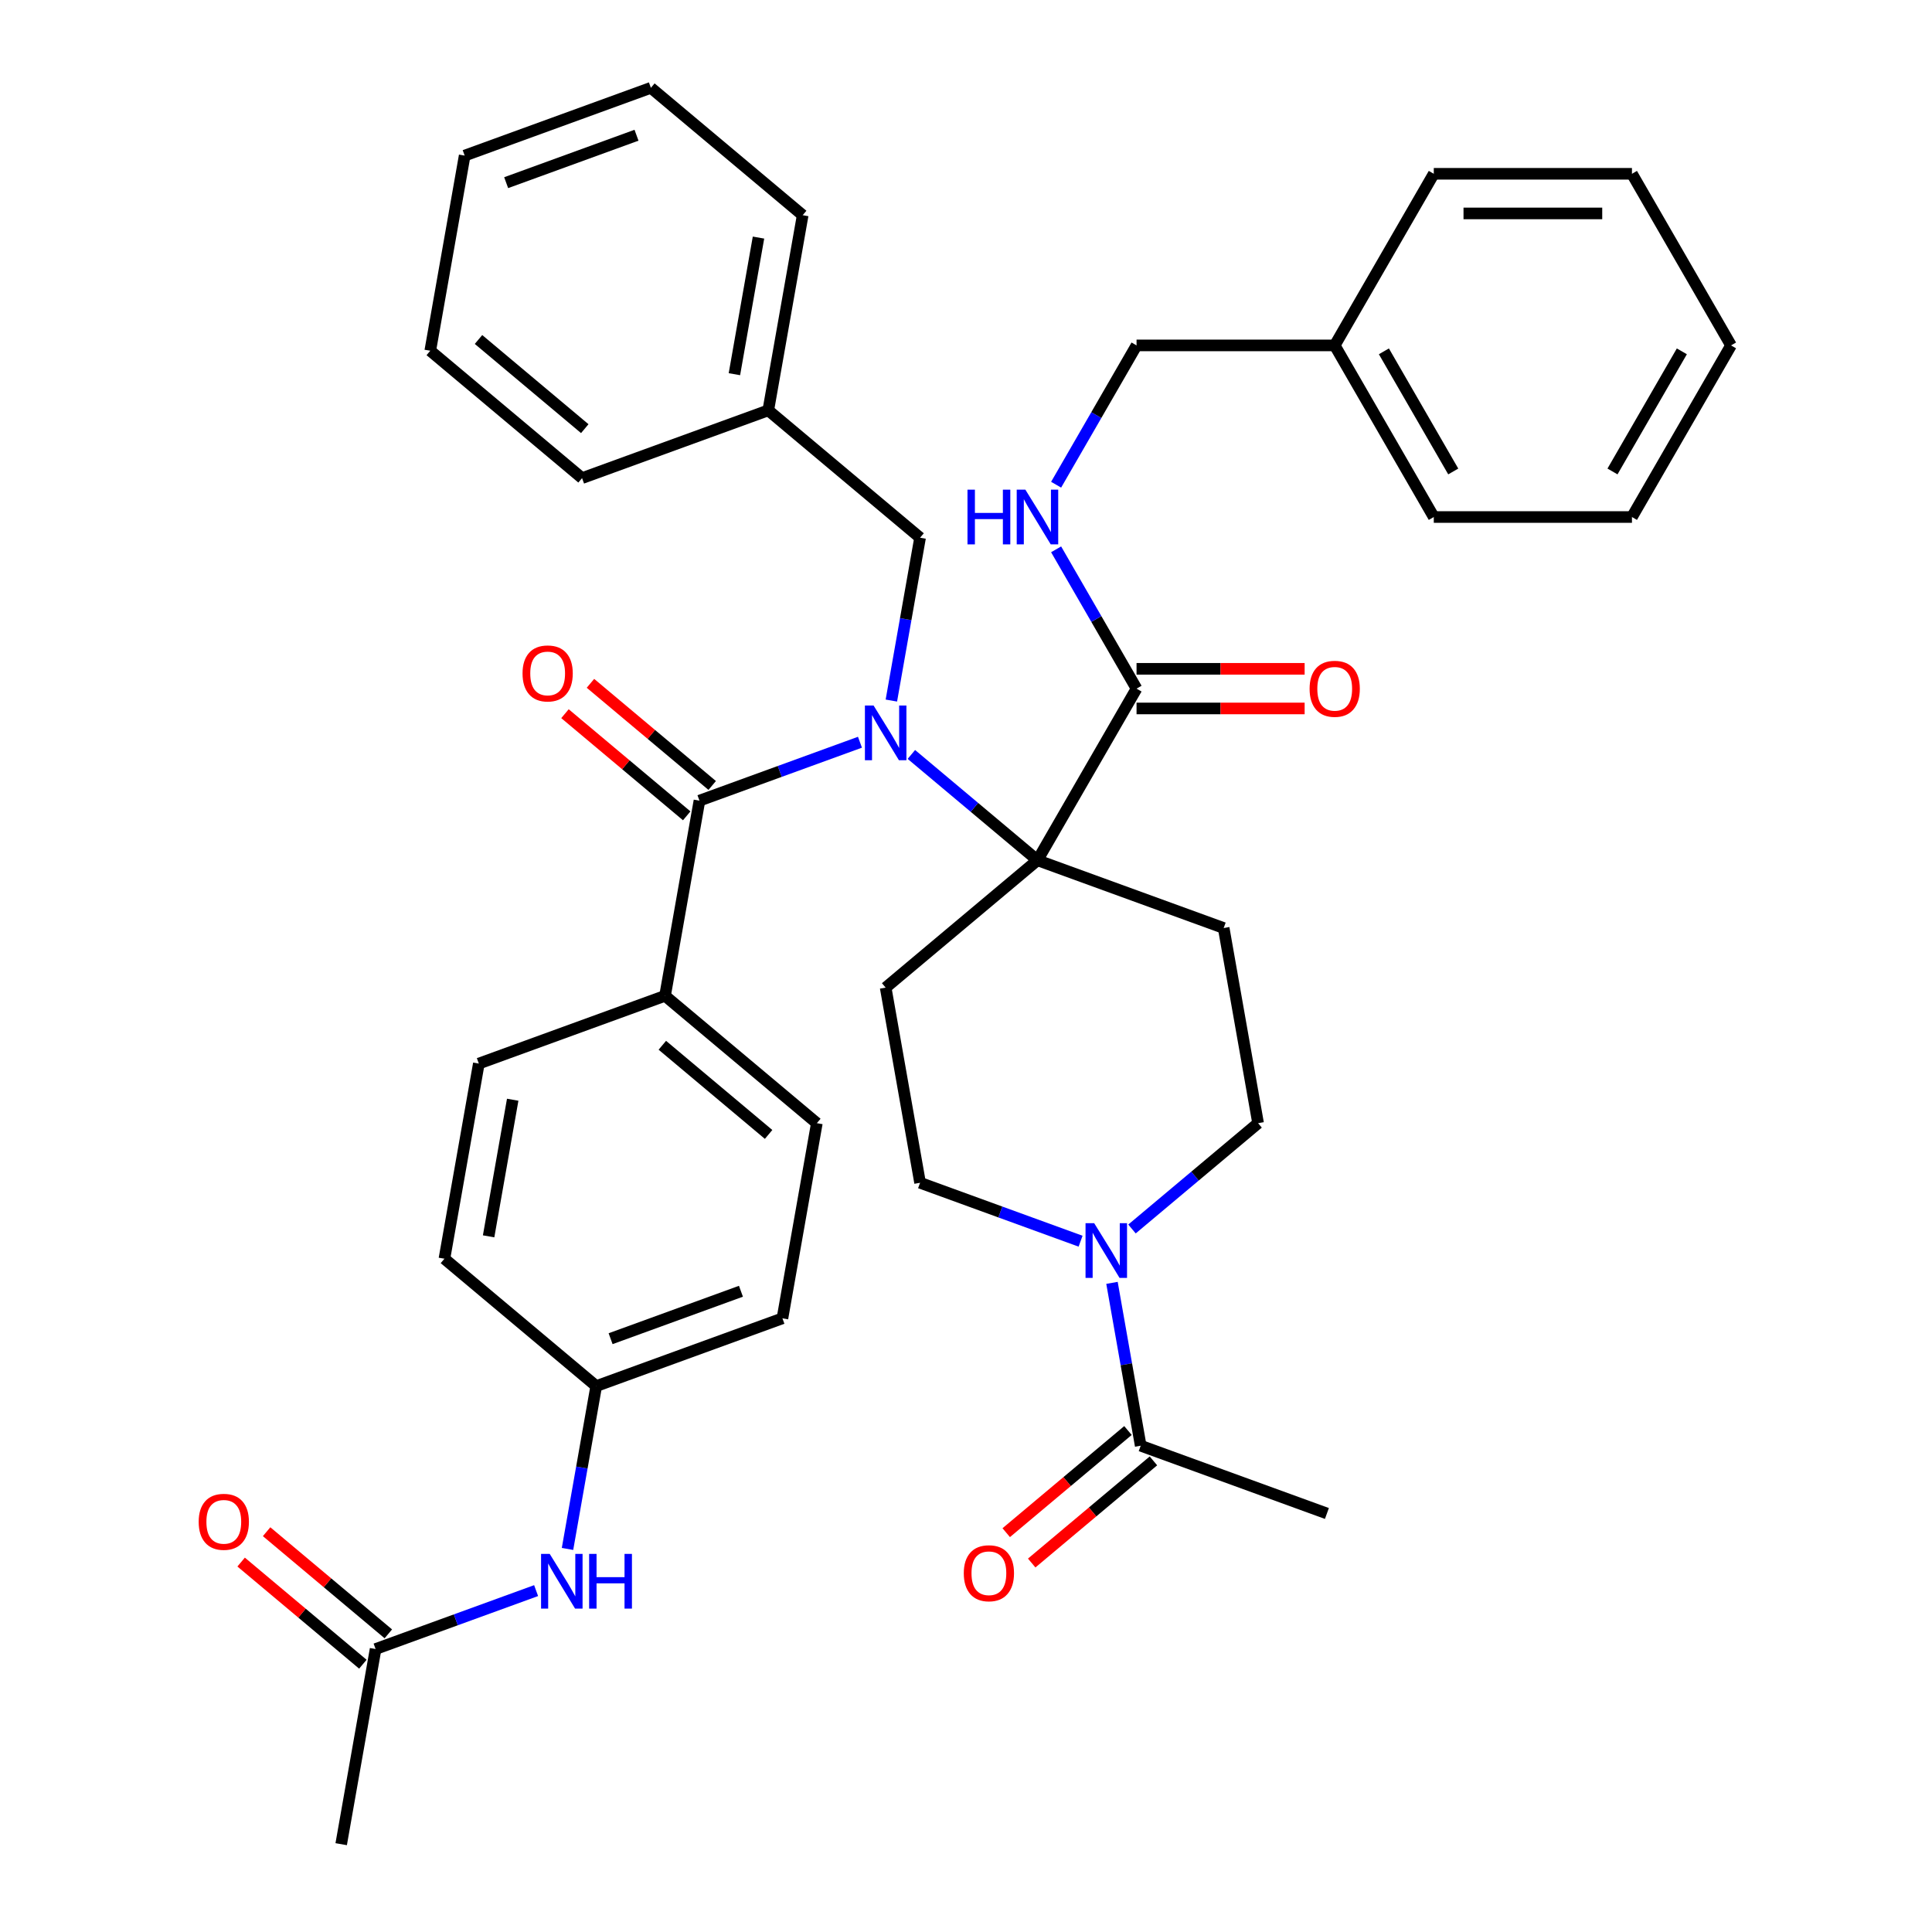 <?xml version='1.0' encoding='iso-8859-1'?>
<svg version='1.1' baseProfile='full'
              xmlns='http://www.w3.org/2000/svg'
                      xmlns:rdkit='http://www.rdkit.org/xml'
                      xmlns:xlink='http://www.w3.org/1999/xlink'
                  xml:space='preserve'
width='1000px' height='1000px' viewBox='0 0 1000 1000'>
<!-- END OF HEADER -->
<rect style='opacity:1.0;fill:#FFFFFF;stroke:none' width='1000' height='1000' x='0' y='0'> </rect>
<path class='bond-0' d='M 536.991,445.264 L 504.357,417.881' style='fill:none;fill-rule:evenodd;stroke:#000000;stroke-width:6px;stroke-linecap:butt;stroke-linejoin:miter;stroke-opacity:1' />
<path class='bond-0' d='M 504.357,417.881 L 471.723,390.498' style='fill:none;fill-rule:evenodd;stroke:#0000FF;stroke-width:6px;stroke-linecap:butt;stroke-linejoin:miter;stroke-opacity:1' />
<path class='bond-3' d='M 536.991,445.264 L 588.275,356.437' style='fill:none;fill-rule:evenodd;stroke:#000000;stroke-width:6px;stroke-linecap:butt;stroke-linejoin:miter;stroke-opacity:1' />
<path class='bond-4' d='M 536.991,445.264 L 458.419,511.193' style='fill:none;fill-rule:evenodd;stroke:#000000;stroke-width:6px;stroke-linecap:butt;stroke-linejoin:miter;stroke-opacity:1' />
<path class='bond-5' d='M 536.991,445.264 L 633.373,480.344' style='fill:none;fill-rule:evenodd;stroke:#000000;stroke-width:6px;stroke-linecap:butt;stroke-linejoin:miter;stroke-opacity:1' />
<path class='bond-1' d='M 445.115,384.176 L 403.575,399.295' style='fill:none;fill-rule:evenodd;stroke:#0000FF;stroke-width:6px;stroke-linecap:butt;stroke-linejoin:miter;stroke-opacity:1' />
<path class='bond-1' d='M 403.575,399.295 L 362.036,414.415' style='fill:none;fill-rule:evenodd;stroke:#000000;stroke-width:6px;stroke-linecap:butt;stroke-linejoin:miter;stroke-opacity:1' />
<path class='bond-9' d='M 461.368,362.61 L 468.799,320.467' style='fill:none;fill-rule:evenodd;stroke:#0000FF;stroke-width:6px;stroke-linecap:butt;stroke-linejoin:miter;stroke-opacity:1' />
<path class='bond-9' d='M 468.799,320.467 L 476.23,278.324' style='fill:none;fill-rule:evenodd;stroke:#000000;stroke-width:6px;stroke-linecap:butt;stroke-linejoin:miter;stroke-opacity:1' />
<path class='bond-8' d='M 362.036,414.415 L 344.225,515.425' style='fill:none;fill-rule:evenodd;stroke:#000000;stroke-width:6px;stroke-linecap:butt;stroke-linejoin:miter;stroke-opacity:1' />
<path class='bond-14' d='M 368.629,406.557 L 337.125,380.122' style='fill:none;fill-rule:evenodd;stroke:#000000;stroke-width:6px;stroke-linecap:butt;stroke-linejoin:miter;stroke-opacity:1' />
<path class='bond-14' d='M 337.125,380.122 L 305.621,353.688' style='fill:none;fill-rule:evenodd;stroke:#FF0000;stroke-width:6px;stroke-linecap:butt;stroke-linejoin:miter;stroke-opacity:1' />
<path class='bond-14' d='M 355.443,422.272 L 323.939,395.837' style='fill:none;fill-rule:evenodd;stroke:#000000;stroke-width:6px;stroke-linecap:butt;stroke-linejoin:miter;stroke-opacity:1' />
<path class='bond-14' d='M 323.939,395.837 L 292.435,369.402' style='fill:none;fill-rule:evenodd;stroke:#FF0000;stroke-width:6px;stroke-linecap:butt;stroke-linejoin:miter;stroke-opacity:1' />
<path class='bond-2' d='M 585.917,636.12 L 618.55,608.737' style='fill:none;fill-rule:evenodd;stroke:#0000FF;stroke-width:6px;stroke-linecap:butt;stroke-linejoin:miter;stroke-opacity:1' />
<path class='bond-2' d='M 618.55,608.737 L 651.184,581.354' style='fill:none;fill-rule:evenodd;stroke:#000000;stroke-width:6px;stroke-linecap:butt;stroke-linejoin:miter;stroke-opacity:1' />
<path class='bond-6' d='M 575.561,664.008 L 582.992,706.151' style='fill:none;fill-rule:evenodd;stroke:#0000FF;stroke-width:6px;stroke-linecap:butt;stroke-linejoin:miter;stroke-opacity:1' />
<path class='bond-6' d='M 582.992,706.151 L 590.423,748.294' style='fill:none;fill-rule:evenodd;stroke:#000000;stroke-width:6px;stroke-linecap:butt;stroke-linejoin:miter;stroke-opacity:1' />
<path class='bond-38' d='M 559.308,642.442 L 517.769,627.323' style='fill:none;fill-rule:evenodd;stroke:#0000FF;stroke-width:6px;stroke-linecap:butt;stroke-linejoin:miter;stroke-opacity:1' />
<path class='bond-38' d='M 517.769,627.323 L 476.23,612.203' style='fill:none;fill-rule:evenodd;stroke:#000000;stroke-width:6px;stroke-linecap:butt;stroke-linejoin:miter;stroke-opacity:1' />
<path class='bond-7' d='M 588.275,356.437 L 567.461,320.386' style='fill:none;fill-rule:evenodd;stroke:#000000;stroke-width:6px;stroke-linecap:butt;stroke-linejoin:miter;stroke-opacity:1' />
<path class='bond-7' d='M 567.461,320.386 L 546.646,284.334' style='fill:none;fill-rule:evenodd;stroke:#0000FF;stroke-width:6px;stroke-linecap:butt;stroke-linejoin:miter;stroke-opacity:1' />
<path class='bond-15' d='M 588.275,366.694 L 631.777,366.694' style='fill:none;fill-rule:evenodd;stroke:#000000;stroke-width:6px;stroke-linecap:butt;stroke-linejoin:miter;stroke-opacity:1' />
<path class='bond-15' d='M 631.777,366.694 L 675.279,366.694' style='fill:none;fill-rule:evenodd;stroke:#FF0000;stroke-width:6px;stroke-linecap:butt;stroke-linejoin:miter;stroke-opacity:1' />
<path class='bond-15' d='M 588.275,346.18 L 631.777,346.18' style='fill:none;fill-rule:evenodd;stroke:#000000;stroke-width:6px;stroke-linecap:butt;stroke-linejoin:miter;stroke-opacity:1' />
<path class='bond-15' d='M 631.777,346.18 L 675.279,346.18' style='fill:none;fill-rule:evenodd;stroke:#FF0000;stroke-width:6px;stroke-linecap:butt;stroke-linejoin:miter;stroke-opacity:1' />
<path class='bond-11' d='M 458.419,511.193 L 476.23,612.203' style='fill:none;fill-rule:evenodd;stroke:#000000;stroke-width:6px;stroke-linecap:butt;stroke-linejoin:miter;stroke-opacity:1' />
<path class='bond-10' d='M 633.373,480.344 L 651.184,581.354' style='fill:none;fill-rule:evenodd;stroke:#000000;stroke-width:6px;stroke-linecap:butt;stroke-linejoin:miter;stroke-opacity:1' />
<path class='bond-16' d='M 583.83,740.437 L 552.326,766.872' style='fill:none;fill-rule:evenodd;stroke:#000000;stroke-width:6px;stroke-linecap:butt;stroke-linejoin:miter;stroke-opacity:1' />
<path class='bond-16' d='M 552.326,766.872 L 520.822,793.307' style='fill:none;fill-rule:evenodd;stroke:#FF0000;stroke-width:6px;stroke-linecap:butt;stroke-linejoin:miter;stroke-opacity:1' />
<path class='bond-16' d='M 597.016,756.151 L 565.512,782.586' style='fill:none;fill-rule:evenodd;stroke:#000000;stroke-width:6px;stroke-linecap:butt;stroke-linejoin:miter;stroke-opacity:1' />
<path class='bond-16' d='M 565.512,782.586 L 534.008,809.021' style='fill:none;fill-rule:evenodd;stroke:#FF0000;stroke-width:6px;stroke-linecap:butt;stroke-linejoin:miter;stroke-opacity:1' />
<path class='bond-26' d='M 590.423,748.294 L 686.806,783.374' style='fill:none;fill-rule:evenodd;stroke:#000000;stroke-width:6px;stroke-linecap:butt;stroke-linejoin:miter;stroke-opacity:1' />
<path class='bond-21' d='M 546.646,250.886 L 567.461,214.835' style='fill:none;fill-rule:evenodd;stroke:#0000FF;stroke-width:6px;stroke-linecap:butt;stroke-linejoin:miter;stroke-opacity:1' />
<path class='bond-21' d='M 567.461,214.835 L 588.275,178.783' style='fill:none;fill-rule:evenodd;stroke:#000000;stroke-width:6px;stroke-linecap:butt;stroke-linejoin:miter;stroke-opacity:1' />
<path class='bond-18' d='M 344.225,515.425 L 422.797,581.354' style='fill:none;fill-rule:evenodd;stroke:#000000;stroke-width:6px;stroke-linecap:butt;stroke-linejoin:miter;stroke-opacity:1' />
<path class='bond-18' d='M 342.825,541.028 L 397.825,587.179' style='fill:none;fill-rule:evenodd;stroke:#000000;stroke-width:6px;stroke-linecap:butt;stroke-linejoin:miter;stroke-opacity:1' />
<path class='bond-19' d='M 344.225,515.425 L 247.843,550.505' style='fill:none;fill-rule:evenodd;stroke:#000000;stroke-width:6px;stroke-linecap:butt;stroke-linejoin:miter;stroke-opacity:1' />
<path class='bond-22' d='M 476.23,278.324 L 397.658,212.394' style='fill:none;fill-rule:evenodd;stroke:#000000;stroke-width:6px;stroke-linecap:butt;stroke-linejoin:miter;stroke-opacity:1' />
<path class='bond-12' d='M 194.41,853.535 L 235.949,838.416' style='fill:none;fill-rule:evenodd;stroke:#000000;stroke-width:6px;stroke-linecap:butt;stroke-linejoin:miter;stroke-opacity:1' />
<path class='bond-12' d='M 235.949,838.416 L 277.489,823.297' style='fill:none;fill-rule:evenodd;stroke:#0000FF;stroke-width:6px;stroke-linecap:butt;stroke-linejoin:miter;stroke-opacity:1' />
<path class='bond-17' d='M 201.003,845.678 L 169.499,819.243' style='fill:none;fill-rule:evenodd;stroke:#000000;stroke-width:6px;stroke-linecap:butt;stroke-linejoin:miter;stroke-opacity:1' />
<path class='bond-17' d='M 169.499,819.243 L 137.995,792.808' style='fill:none;fill-rule:evenodd;stroke:#FF0000;stroke-width:6px;stroke-linecap:butt;stroke-linejoin:miter;stroke-opacity:1' />
<path class='bond-17' d='M 187.817,861.393 L 156.313,834.958' style='fill:none;fill-rule:evenodd;stroke:#000000;stroke-width:6px;stroke-linecap:butt;stroke-linejoin:miter;stroke-opacity:1' />
<path class='bond-17' d='M 156.313,834.958 L 124.809,808.523' style='fill:none;fill-rule:evenodd;stroke:#FF0000;stroke-width:6px;stroke-linecap:butt;stroke-linejoin:miter;stroke-opacity:1' />
<path class='bond-27' d='M 194.41,853.535 L 176.599,954.545' style='fill:none;fill-rule:evenodd;stroke:#000000;stroke-width:6px;stroke-linecap:butt;stroke-linejoin:miter;stroke-opacity:1' />
<path class='bond-13' d='M 293.742,801.731 L 301.173,759.588' style='fill:none;fill-rule:evenodd;stroke:#0000FF;stroke-width:6px;stroke-linecap:butt;stroke-linejoin:miter;stroke-opacity:1' />
<path class='bond-13' d='M 301.173,759.588 L 308.604,717.445' style='fill:none;fill-rule:evenodd;stroke:#000000;stroke-width:6px;stroke-linecap:butt;stroke-linejoin:miter;stroke-opacity:1' />
<path class='bond-23' d='M 422.797,581.354 L 404.986,682.364' style='fill:none;fill-rule:evenodd;stroke:#000000;stroke-width:6px;stroke-linecap:butt;stroke-linejoin:miter;stroke-opacity:1' />
<path class='bond-24' d='M 247.843,550.505 L 230.032,651.515' style='fill:none;fill-rule:evenodd;stroke:#000000;stroke-width:6px;stroke-linecap:butt;stroke-linejoin:miter;stroke-opacity:1' />
<path class='bond-24' d='M 265.373,569.219 L 252.905,639.926' style='fill:none;fill-rule:evenodd;stroke:#000000;stroke-width:6px;stroke-linecap:butt;stroke-linejoin:miter;stroke-opacity:1' />
<path class='bond-20' d='M 308.604,717.445 L 230.032,651.515' style='fill:none;fill-rule:evenodd;stroke:#000000;stroke-width:6px;stroke-linecap:butt;stroke-linejoin:miter;stroke-opacity:1' />
<path class='bond-39' d='M 308.604,717.445 L 404.986,682.364' style='fill:none;fill-rule:evenodd;stroke:#000000;stroke-width:6px;stroke-linecap:butt;stroke-linejoin:miter;stroke-opacity:1' />
<path class='bond-39' d='M 316.045,692.906 L 383.513,668.35' style='fill:none;fill-rule:evenodd;stroke:#000000;stroke-width:6px;stroke-linecap:butt;stroke-linejoin:miter;stroke-opacity:1' />
<path class='bond-25' d='M 588.275,178.783 L 690.843,178.783' style='fill:none;fill-rule:evenodd;stroke:#000000;stroke-width:6px;stroke-linecap:butt;stroke-linejoin:miter;stroke-opacity:1' />
<path class='bond-28' d='M 397.658,212.394 L 415.469,111.384' style='fill:none;fill-rule:evenodd;stroke:#000000;stroke-width:6px;stroke-linecap:butt;stroke-linejoin:miter;stroke-opacity:1' />
<path class='bond-28' d='M 380.127,193.681 L 392.595,122.974' style='fill:none;fill-rule:evenodd;stroke:#000000;stroke-width:6px;stroke-linecap:butt;stroke-linejoin:miter;stroke-opacity:1' />
<path class='bond-29' d='M 397.658,212.394 L 301.275,247.475' style='fill:none;fill-rule:evenodd;stroke:#000000;stroke-width:6px;stroke-linecap:butt;stroke-linejoin:miter;stroke-opacity:1' />
<path class='bond-30' d='M 690.843,178.783 L 742.127,267.61' style='fill:none;fill-rule:evenodd;stroke:#000000;stroke-width:6px;stroke-linecap:butt;stroke-linejoin:miter;stroke-opacity:1' />
<path class='bond-30' d='M 716.301,181.851 L 752.2,244.029' style='fill:none;fill-rule:evenodd;stroke:#000000;stroke-width:6px;stroke-linecap:butt;stroke-linejoin:miter;stroke-opacity:1' />
<path class='bond-31' d='M 690.843,178.783 L 742.127,89.957' style='fill:none;fill-rule:evenodd;stroke:#000000;stroke-width:6px;stroke-linecap:butt;stroke-linejoin:miter;stroke-opacity:1' />
<path class='bond-34' d='M 415.469,111.384 L 336.897,45.455' style='fill:none;fill-rule:evenodd;stroke:#000000;stroke-width:6px;stroke-linecap:butt;stroke-linejoin:miter;stroke-opacity:1' />
<path class='bond-35' d='M 301.275,247.475 L 222.703,181.545' style='fill:none;fill-rule:evenodd;stroke:#000000;stroke-width:6px;stroke-linecap:butt;stroke-linejoin:miter;stroke-opacity:1' />
<path class='bond-35' d='M 302.675,221.871 L 247.675,175.72' style='fill:none;fill-rule:evenodd;stroke:#000000;stroke-width:6px;stroke-linecap:butt;stroke-linejoin:miter;stroke-opacity:1' />
<path class='bond-33' d='M 742.127,267.61 L 844.696,267.61' style='fill:none;fill-rule:evenodd;stroke:#000000;stroke-width:6px;stroke-linecap:butt;stroke-linejoin:miter;stroke-opacity:1' />
<path class='bond-32' d='M 742.127,89.957 L 844.696,89.957' style='fill:none;fill-rule:evenodd;stroke:#000000;stroke-width:6px;stroke-linecap:butt;stroke-linejoin:miter;stroke-opacity:1' />
<path class='bond-32' d='M 757.513,110.47 L 829.311,110.47' style='fill:none;fill-rule:evenodd;stroke:#000000;stroke-width:6px;stroke-linecap:butt;stroke-linejoin:miter;stroke-opacity:1' />
<path class='bond-36' d='M 844.696,89.957 L 895.98,178.783' style='fill:none;fill-rule:evenodd;stroke:#000000;stroke-width:6px;stroke-linecap:butt;stroke-linejoin:miter;stroke-opacity:1' />
<path class='bond-41' d='M 844.696,267.61 L 895.98,178.783' style='fill:none;fill-rule:evenodd;stroke:#000000;stroke-width:6px;stroke-linecap:butt;stroke-linejoin:miter;stroke-opacity:1' />
<path class='bond-41' d='M 834.623,244.029 L 870.522,181.851' style='fill:none;fill-rule:evenodd;stroke:#000000;stroke-width:6px;stroke-linecap:butt;stroke-linejoin:miter;stroke-opacity:1' />
<path class='bond-40' d='M 336.897,45.455 L 240.514,80.535' style='fill:none;fill-rule:evenodd;stroke:#000000;stroke-width:6px;stroke-linecap:butt;stroke-linejoin:miter;stroke-opacity:1' />
<path class='bond-40' d='M 329.455,69.993 L 261.987,94.549' style='fill:none;fill-rule:evenodd;stroke:#000000;stroke-width:6px;stroke-linecap:butt;stroke-linejoin:miter;stroke-opacity:1' />
<path class='bond-37' d='M 222.703,181.545 L 240.514,80.535' style='fill:none;fill-rule:evenodd;stroke:#000000;stroke-width:6px;stroke-linecap:butt;stroke-linejoin:miter;stroke-opacity:1' />
<path  class='atom-1' d='M 452.159 365.174
L 461.439 380.174
Q 462.359 381.654, 463.839 384.334
Q 465.319 387.014, 465.399 387.174
L 465.399 365.174
L 469.159 365.174
L 469.159 393.494
L 465.279 393.494
L 455.319 377.094
Q 454.159 375.174, 452.919 372.974
Q 451.719 370.774, 451.359 370.094
L 451.359 393.494
L 447.679 393.494
L 447.679 365.174
L 452.159 365.174
' fill='#0000FF'/>
<path  class='atom-3' d='M 566.352 633.124
L 575.632 648.124
Q 576.552 649.604, 578.032 652.284
Q 579.512 654.964, 579.592 655.124
L 579.592 633.124
L 583.352 633.124
L 583.352 661.444
L 579.472 661.444
L 569.512 645.044
Q 568.352 643.124, 567.112 640.924
Q 565.912 638.724, 565.552 638.044
L 565.552 661.444
L 561.872 661.444
L 561.872 633.124
L 566.352 633.124
' fill='#0000FF'/>
<path  class='atom-8' d='M 500.771 253.45
L 504.611 253.45
L 504.611 265.49
L 519.091 265.49
L 519.091 253.45
L 522.931 253.45
L 522.931 281.77
L 519.091 281.77
L 519.091 268.69
L 504.611 268.69
L 504.611 281.77
L 500.771 281.77
L 500.771 253.45
' fill='#0000FF'/>
<path  class='atom-8' d='M 530.731 253.45
L 540.011 268.45
Q 540.931 269.93, 542.411 272.61
Q 543.891 275.29, 543.971 275.45
L 543.971 253.45
L 547.731 253.45
L 547.731 281.77
L 543.851 281.77
L 533.891 265.37
Q 532.731 263.45, 531.491 261.25
Q 530.291 259.05, 529.931 258.37
L 529.931 281.77
L 526.251 281.77
L 526.251 253.45
L 530.731 253.45
' fill='#0000FF'/>
<path  class='atom-14' d='M 284.533 804.295
L 293.813 819.295
Q 294.733 820.775, 296.213 823.455
Q 297.693 826.135, 297.773 826.295
L 297.773 804.295
L 301.533 804.295
L 301.533 832.615
L 297.653 832.615
L 287.693 816.215
Q 286.533 814.295, 285.293 812.095
Q 284.093 809.895, 283.733 809.215
L 283.733 832.615
L 280.053 832.615
L 280.053 804.295
L 284.533 804.295
' fill='#0000FF'/>
<path  class='atom-14' d='M 304.933 804.295
L 308.773 804.295
L 308.773 816.335
L 323.253 816.335
L 323.253 804.295
L 327.093 804.295
L 327.093 832.615
L 323.253 832.615
L 323.253 819.535
L 308.773 819.535
L 308.773 832.615
L 304.933 832.615
L 304.933 804.295
' fill='#0000FF'/>
<path  class='atom-15' d='M 270.464 348.565
Q 270.464 341.765, 273.824 337.965
Q 277.184 334.165, 283.464 334.165
Q 289.744 334.165, 293.104 337.965
Q 296.464 341.765, 296.464 348.565
Q 296.464 355.445, 293.064 359.365
Q 289.664 363.245, 283.464 363.245
Q 277.224 363.245, 273.824 359.365
Q 270.464 355.485, 270.464 348.565
M 283.464 360.045
Q 287.784 360.045, 290.104 357.165
Q 292.464 354.245, 292.464 348.565
Q 292.464 343.005, 290.104 340.205
Q 287.784 337.365, 283.464 337.365
Q 279.144 337.365, 276.784 340.165
Q 274.464 342.965, 274.464 348.565
Q 274.464 354.285, 276.784 357.165
Q 279.144 360.045, 283.464 360.045
' fill='#FF0000'/>
<path  class='atom-16' d='M 677.843 356.517
Q 677.843 349.717, 681.203 345.917
Q 684.563 342.117, 690.843 342.117
Q 697.123 342.117, 700.483 345.917
Q 703.843 349.717, 703.843 356.517
Q 703.843 363.397, 700.443 367.317
Q 697.043 371.197, 690.843 371.197
Q 684.603 371.197, 681.203 367.317
Q 677.843 363.437, 677.843 356.517
M 690.843 367.997
Q 695.163 367.997, 697.483 365.117
Q 699.843 362.197, 699.843 356.517
Q 699.843 350.957, 697.483 348.157
Q 695.163 345.317, 690.843 345.317
Q 686.523 345.317, 684.163 348.117
Q 681.843 350.917, 681.843 356.517
Q 681.843 362.237, 684.163 365.117
Q 686.523 367.997, 690.843 367.997
' fill='#FF0000'/>
<path  class='atom-17' d='M 498.851 814.304
Q 498.851 807.504, 502.211 803.704
Q 505.571 799.904, 511.851 799.904
Q 518.131 799.904, 521.491 803.704
Q 524.851 807.504, 524.851 814.304
Q 524.851 821.184, 521.451 825.104
Q 518.051 828.984, 511.851 828.984
Q 505.611 828.984, 502.211 825.104
Q 498.851 821.224, 498.851 814.304
M 511.851 825.784
Q 516.171 825.784, 518.491 822.904
Q 520.851 819.984, 520.851 814.304
Q 520.851 808.744, 518.491 805.944
Q 516.171 803.104, 511.851 803.104
Q 507.531 803.104, 505.171 805.904
Q 502.851 808.704, 502.851 814.304
Q 502.851 820.024, 505.171 822.904
Q 507.531 825.784, 511.851 825.784
' fill='#FF0000'/>
<path  class='atom-18' d='M 102.838 787.686
Q 102.838 780.886, 106.198 777.086
Q 109.558 773.286, 115.838 773.286
Q 122.118 773.286, 125.478 777.086
Q 128.838 780.886, 128.838 787.686
Q 128.838 794.566, 125.438 798.486
Q 122.038 802.366, 115.838 802.366
Q 109.598 802.366, 106.198 798.486
Q 102.838 794.606, 102.838 787.686
M 115.838 799.166
Q 120.158 799.166, 122.478 796.286
Q 124.838 793.366, 124.838 787.686
Q 124.838 782.126, 122.478 779.326
Q 120.158 776.486, 115.838 776.486
Q 111.518 776.486, 109.158 779.286
Q 106.838 782.086, 106.838 787.686
Q 106.838 793.406, 109.158 796.286
Q 111.518 799.166, 115.838 799.166
' fill='#FF0000'/>
</svg>
